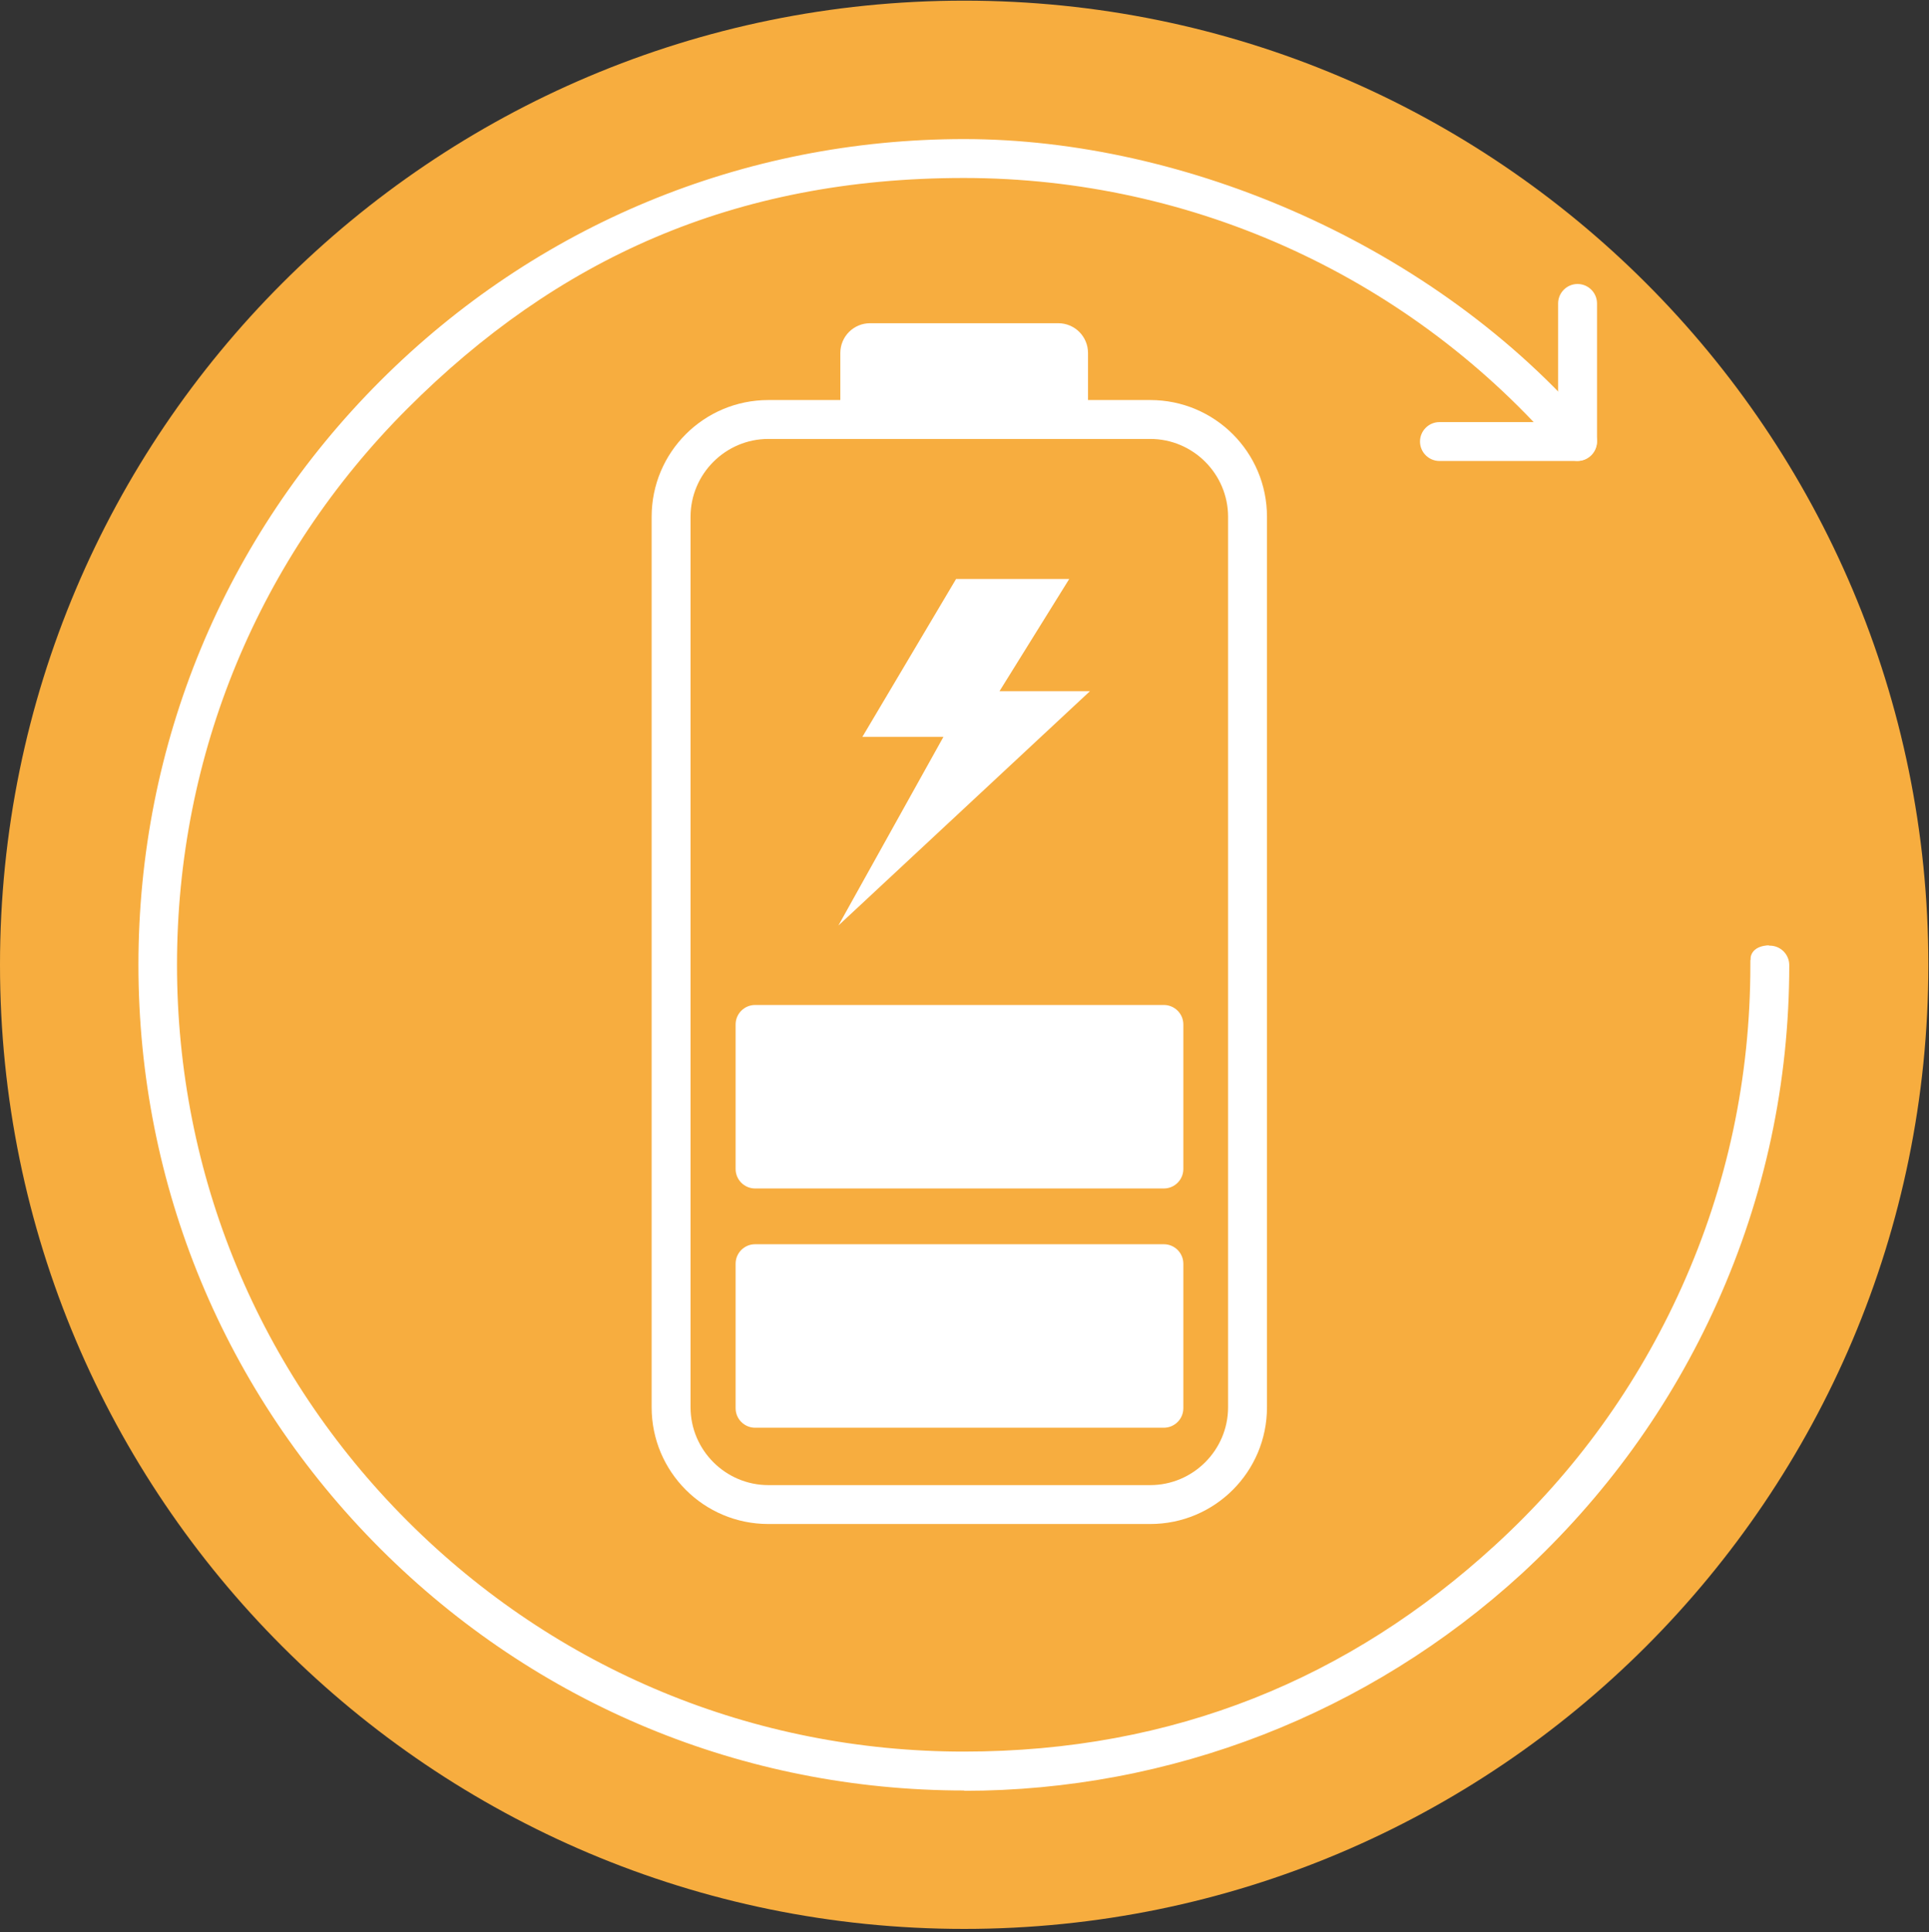 <svg xmlns="http://www.w3.org/2000/svg" width="595" height="596" viewBox="0 0 595 596" fill="none"><rect x="0" y="0" width="595" height="596" fill="#333333" stroke="none"/><g clip-path="url(#clip0_1966_490)"><path d="M297.4 595C461.649 595 594.8 461.85 594.8 297.6C594.8 133.351 461.649 0.2 297.4 0.2C133.151 0.2 0 133.351 0 297.6C0 461.85 133.151 595 297.4 595Z" fill="#F7AD3F"></path><path d="M354.8 470.1H237C217.1 470.1 201 454 201 434.1V159.4C201 139.5 217.1 123.4 237 123.4H354.8C374.7 123.4 390.8 139.5 390.8 159.4V434.1C390.8 454 374.7 470.1 354.8 470.1ZM237 135.4C223.8 135.4 213 146.2 213 159.4V434.1C213 447.3 223.8 458.1 237 458.1H354.8C368 458.1 378.8 447.3 378.8 434.1V159.4C378.8 146.2 368 135.4 354.8 135.4H237Z" fill="white"></path><path d="M359 316H232.9V360.6H359V316Z" fill="white"></path><path d="M359 366.6H232.9C229.6 366.6 226.9 363.9 226.9 360.6V316C226.9 312.7 229.6 310 232.9 310H359C362.3 310 365 312.7 365 316V360.6C365 363.9 362.3 366.6 359 366.6ZM238.9 354.6H353V322H238.9V354.6Z" fill="white"></path><path d="M359 389.8H232.9V434.4H359V389.8Z" fill="white"></path><path d="M359 440.4H232.9C229.6 440.4 226.9 437.7 226.9 434.4V389.8C226.9 386.5 229.6 383.8 232.9 383.8H359C362.3 383.8 365 386.5 365 389.8V434.4C365 437.7 362.3 440.4 359 440.4ZM238.9 428.4H353V395.8H238.9V428.4Z" fill="white"></path><path d="M259.199 124.9V108.9C259.199 103.8 263.299 99.7 268.399 99.7H326.399C331.499 99.7 335.599 103.8 335.599 108.9V124.9" fill="white"></path><path fill-rule="evenodd" clip-rule="evenodd" d="M258.6 285.5L336.2 213.2H308.3L329.8 178.6H294.9L266 227.3H291L258.6 285.5Z" fill="white"></path><path d="M297.399 552.3C229.399 552.3 165.399 525.8 117.299 477.7C69.199 429.6 42.699 365.7 42.699 297.6C42.699 229.5 69.199 165.6 117.299 117.5C165.399 69.4 229.299 42.9 297.399 42.9C365.499 42.9 442.599 75.5 491.099 132.2C493.299 134.7 492.999 138.5 490.399 140.7C487.899 142.9 484.099 142.6 481.899 140C435.699 85.9 368.399 54.9 297.299 54.9C226.199 54.9 171.599 80.1 125.699 126C79.799 171.9 54.599 232.8 54.599 297.6C54.599 362.4 79.799 423.3 125.699 469.2C171.599 515.1 232.499 540.3 297.299 540.3C362.099 540.3 416.399 517.7 461.199 476.6C485.799 454.1 505.099 427.3 518.699 397.1C532.799 365.8 539.899 332.4 539.899 297.7C539.899 263 542.599 291.7 545.899 291.7C549.199 291.7 551.899 294.4 551.899 297.7C551.899 334 544.399 369.1 529.599 402C515.299 433.8 494.999 461.8 469.299 485.5C422.199 528.6 361.099 552.4 297.299 552.4H297.399V552.3Z" fill="white"></path><path d="M486.6 142.201H444C440.7 142.201 438 139.501 438 136.201C438 132.901 440.7 130.201 444 130.201H480.6V93.601C480.6 90.301 483.3 87.601 486.6 87.601C489.9 87.601 492.6 90.301 492.6 93.601V136.201C492.6 139.501 489.9 142.201 486.6 142.201Z" fill="white"></path><path d="M545.8 291.6C545.8 291.6 539.9 291.4 539.9 296.2L531.6 285.1L538.7 277H544.2L546.5 280.1L545.8 291.6Z" fill="#F7AD3F"></path></g><defs><clipPath id="clip0_1966_490"><rect width="594.8" height="595.3" fill="white"></rect></clipPath></defs></svg>
